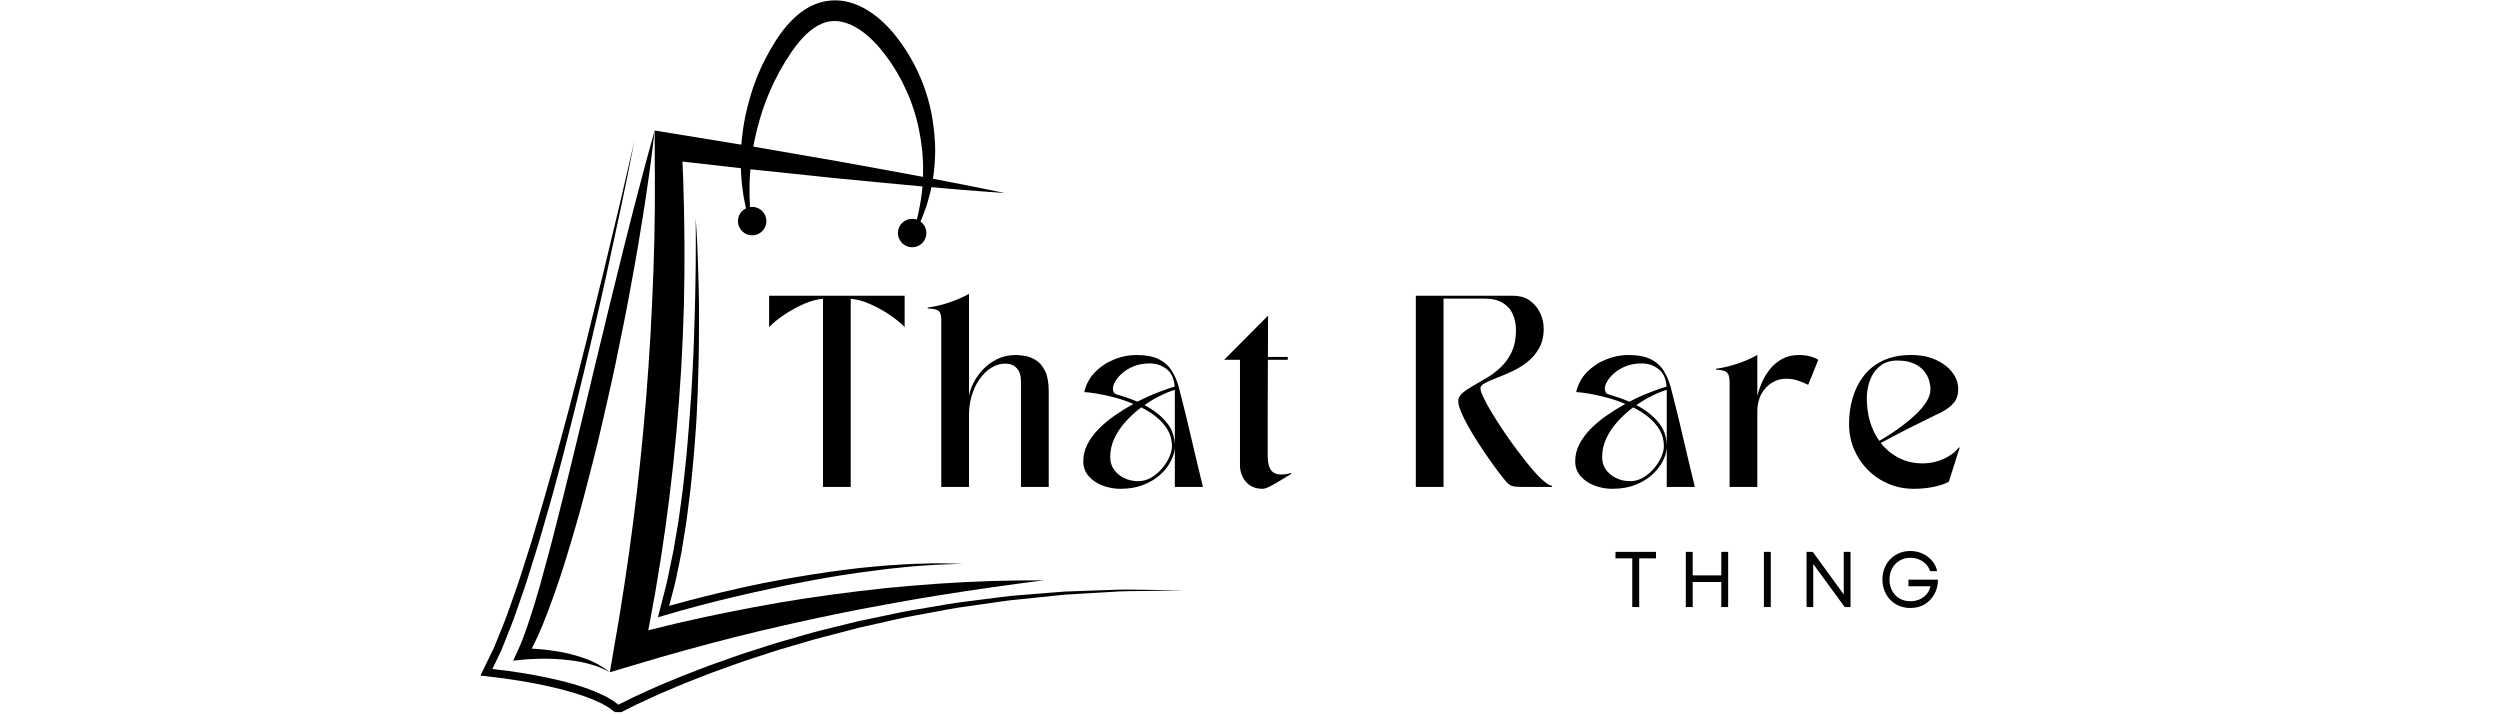 <svg version="1.0" preserveAspectRatio="xMidYMid meet" height="500" viewBox="0 0 1312.5 375" zoomAndPan="magnify" width="1750" xmlns:xlink="http://www.w3.org/1999/xlink" xmlns="http://www.w3.org/2000/svg"><defs><g></g><clipPath id="1ca7269965"><path clip-rule="nonzero" d="M 252 0.07 L 1043 0.07 L 1043 374.926 L 252 374.926 Z M 252 0.07"></path></clipPath><clipPath id="650ed27881"><path clip-rule="nonzero" d="M 135 0.07 L 239 0.07 L 239 130 L 135 130 Z M 135 0.07"></path></clipPath><clipPath id="d85222578d"><path clip-rule="nonzero" d="M 0.145 73 L 369.438 73 L 369.438 373.855 L 0.145 373.855 Z M 0.145 73"></path></clipPath><clipPath id="f34609a29e"><path clip-rule="nonzero" d="M 148 153 L 790.645 153 L 790.645 293 L 148 293 Z M 148 153"></path></clipPath><clipPath id="401010f323"><rect height="140" y="0" width="643" x="0"></rect></clipPath><clipPath id="b8545bffd4"><rect height="375" y="0" width="791" x="0"></rect></clipPath></defs><g clip-path="url(#1ca7269965)"><g transform="matrix(1, 0, 0, 1, 252, -0)"><g clip-path="url(#b8545bffd4)"><path fill-rule="nonzero" fill-opacity="1" d="M 268.199 305.043 L 254.328 305.613 C 249.703 305.852 245.082 306.133 240.461 306.438 L 226.602 307.516 L 212.754 308.781 L 198.934 310.348 L 185.133 312.117 L 171.352 314.082 C 166.766 314.793 162.18 315.512 157.605 316.289 L 143.898 318.758 L 130.223 321.41 L 116.578 324.254 L 102.977 327.316 L 89.438 330.629 L 88.309 330.918 L 89.121 326.793 L 92.133 310.309 L 94.84 293.773 L 97.312 277.195 L 99.496 260.574 L 101.422 243.926 L 103.086 227.246 L 104.465 210.547 L 105.617 193.82 L 106.449 177.082 L 107.051 160.332 L 107.324 143.578 L 107.336 126.824 L 107.113 110.074 L 106.656 93.336 C 106.555 90.492 106.418 87.652 106.273 84.812 L 142.176 88.902 L 186.59 93.543 L 208.816 95.691 L 231.055 97.77 L 253.316 99.68 C 260.746 100.246 268.168 100.871 275.609 101.363 C 268.312 99.809 261 98.395 253.699 96.918 L 231.758 92.699 L 209.789 88.648 L 187.816 84.66 L 143.82 77.043 L 99.766 69.836 L 91.695 68.516 L 91.73 77.07 C 91.758 82.582 91.723 88.102 91.816 93.613 L 91.777 110.148 L 91.508 126.68 L 91.012 143.199 L 90.316 159.711 L 89.484 176.211 L 88.422 192.703 L 87.207 209.176 L 85.77 225.629 L 84.152 242.07 L 82.332 258.488 L 80.312 274.883 L 78.117 291.258 L 75.703 307.605 L 73.137 323.93 L 70.34 340.223 L 68.164 352.918 L 80.285 349.32 L 93.453 345.414 L 106.672 341.688 L 119.934 338.082 L 133.238 334.621 L 146.594 331.34 L 160 328.238 C 164.48 327.285 168.957 326.277 173.43 325.254 L 186.898 322.395 L 200.414 319.715 L 213.969 317.203 L 227.543 314.762 L 241.164 312.508 C 245.715 311.828 250.266 311.125 254.812 310.375 L 268.496 308.367 L 282.207 306.473 L 295.949 304.676 C 286.707 304.652 277.449 304.738 268.199 305.043 Z M 268.199 305.043" fill="#000000"></path><path fill-rule="nonzero" fill-opacity="1" d="M 112.691 166.512 C 112.602 170.84 112.465 175.16 112.281 179.484 C 112.105 183.805 111.98 188.125 111.719 192.449 L 111.004 205.402 L 110.09 218.34 C 109.824 222.656 109.402 226.957 109.066 231.266 C 108.734 235.574 108.352 239.875 107.859 244.168 C 107.383 248.457 106.988 252.762 106.445 257.047 L 104.719 269.879 C 104.18 274.164 103.332 278.391 102.656 282.645 L 101.578 289.02 L 100.258 295.344 C 99.305 299.539 98.676 303.816 97.547 307.969 L 94.359 320.461 L 93.438 324.086 L 96.961 323.031 C 109.602 319.258 122.469 315.941 135.355 312.91 C 138.574 312.125 141.82 311.449 145.047 310.715 L 154.758 308.605 C 158 307.898 161.238 307.199 164.492 306.582 C 167.746 305.957 170.992 305.273 174.25 304.688 L 184.039 302.957 C 187.305 302.379 190.586 301.93 193.859 301.41 C 197.129 300.887 200.41 300.41 203.699 300.023 L 213.562 298.742 L 223.457 297.699 C 226.75 297.297 230.062 297.172 233.371 296.906 C 236.68 296.68 239.988 296.406 243.305 296.344 L 253.258 295.98 L 243.293 295.77 C 239.965 295.637 236.645 295.809 233.316 295.883 C 229.996 296 226.66 295.992 223.344 296.25 L 213.375 296.871 C 210.059 297.125 206.742 297.445 203.43 297.785 C 200.113 298.09 196.809 298.477 193.512 298.918 C 190.211 299.355 186.898 299.719 183.609 300.215 L 173.73 301.695 C 170.441 302.195 167.164 302.801 163.879 303.344 C 160.594 303.879 157.324 304.496 154.055 305.121 C 150.781 305.727 147.508 306.352 144.262 307.074 C 141.004 307.785 137.742 308.438 134.5 309.199 C 122.695 311.875 110.973 314.781 99.293 318.074 L 101.699 308.973 C 102.293 306.867 102.75 304.738 103.184 302.602 L 104.512 296.203 L 105.797 289.797 L 106.828 283.352 C 107.477 279.051 108.297 274.77 108.797 270.453 L 110.426 257.512 C 110.938 253.195 111.297 248.867 111.734 244.547 C 112.191 240.223 112.539 235.898 112.84 231.566 C 113.129 227.23 113.543 222.91 113.738 218.574 L 114.32 205.566 L 114.699 192.551 C 114.852 188.219 114.859 183.879 114.922 179.539 C 114.996 175.203 115.016 170.871 114.996 166.531 C 115.016 162.195 114.961 157.863 114.852 153.523 C 114.773 149.188 114.664 144.855 114.516 140.523 C 114.262 131.855 113.871 123.199 113.242 114.555 C 113.332 123.219 113.316 131.879 113.234 140.539 C 113.168 149.207 112.922 157.863 112.691 166.512 Z M 112.691 166.512" fill="#000000"></path><path fill-rule="nonzero" fill-opacity="1" d="M 73.699 137.277 L 69.453 154.5 C 67.992 160.23 66.664 165.984 65.273 171.73 L 61.086 188.949 C 59.648 194.684 58.367 200.445 56.969 206.18 L 48.648 240.602 L 44.43 257.785 L 40.117 274.934 C 37.262 286.367 34.152 297.723 31.008 309.035 C 29.383 314.672 27.691 320.285 25.828 325.816 C 24.027 331.359 22.047 336.832 19.664 341.988 L 17.418 346.844 L 22.449 346.332 C 24.281 346.145 26.27 346.047 28.191 345.965 C 30.137 345.871 32.086 345.82 34.031 345.836 C 35.98 345.824 37.934 345.891 39.879 345.988 C 41.828 346.082 43.77 346.254 45.707 346.465 C 46.688 346.535 47.641 346.703 48.617 346.82 C 49.59 346.934 50.555 347.074 51.508 347.27 C 53.441 347.582 55.332 348.043 57.234 348.527 C 58.188 348.766 59.098 349.105 60.043 349.379 C 60.996 349.645 61.914 349.984 62.816 350.375 C 63.707 350.773 64.68 351.051 65.527 351.555 L 68.152 352.961 L 65.766 351.152 C 64.988 350.504 64.074 350.078 63.23 349.523 C 62.375 348.98 61.5 348.48 60.582 348.062 C 59.676 347.633 58.777 347.129 57.84 346.766 C 55.969 346.016 54.078 345.281 52.133 344.699 C 51.176 344.367 50.203 344.094 49.223 343.844 C 48.242 343.594 47.27 343.289 46.277 343.082 C 42.328 342.172 38.32 341.574 34.293 341.113 C 32.277 340.879 30.254 340.707 28.23 340.59 C 27.867 340.57 27.508 340.562 27.152 340.543 C 29.215 336.547 31.043 332.488 32.77 328.41 C 35.043 322.855 37.105 317.25 39.113 311.625 C 41.074 305.996 43.008 300.355 44.734 294.664 C 46.484 288.98 48.215 283.289 49.859 277.582 C 51.559 271.887 53.113 266.16 54.629 260.418 L 59.078 243.188 C 62.074 231.711 64.648 220.137 67.281 208.582 C 68.574 202.797 69.922 197.031 71.102 191.219 L 74.66 173.809 C 75.832 168.004 77.023 162.199 78.07 156.371 L 81.266 138.891 C 82.352 133.07 83.254 127.207 84.238 121.367 C 85.203 115.523 86.168 109.676 87.012 103.812 C 88.785 92.094 90.395 80.344 91.688 68.547 C 88.453 79.969 85.391 91.414 82.426 102.871 C 80.902 108.594 79.465 114.336 78.02 120.074 C 76.594 125.809 75.07 131.527 73.699 137.277 Z M 73.699 137.277" fill="#000000"></path><g clip-path="url(#650ed27881)"><path fill-rule="nonzero" fill-opacity="1" d="M 135.414 116.082 C 135.414 120.207 138.762 123.555 142.887 123.555 C 147.012 123.555 150.355 120.207 150.355 116.082 C 150.355 111.957 147.012 108.609 142.887 108.609 C 142.492 108.609 142.121 108.668 141.742 108.723 C 141.621 106.879 141.586 104.848 141.496 102.648 C 141.512 100.371 141.484 97.914 141.551 95.297 C 141.777 90.059 142.316 84.184 143.312 77.879 C 144.422 71.582 146.059 64.867 148.312 57.969 C 150.598 51.082 153.672 44.055 157.434 37.184 C 158.402 35.523 159.383 33.848 160.371 32.164 C 161.48 30.465 162.594 28.754 163.715 27.035 C 165.988 23.801 168.445 20.691 171.191 18.078 C 173.918 15.441 176.965 13.375 180.121 12.168 C 180.512 12.039 180.934 11.859 181.289 11.762 C 181.625 11.68 181.961 11.586 182.293 11.484 L 183.875 11.199 L 184.066 11.168 L 184.344 11.152 L 184.961 11.105 C 186.598 10.977 188.27 11.078 189.941 11.457 C 196.695 12.809 203.266 17.895 208.5 23.621 C 213.832 29.707 218.32 36.359 221.824 43.301 C 225.297 50.242 228.008 57.367 229.629 64.395 C 230.145 66.125 230.391 67.887 230.738 69.609 C 231.074 71.328 231.402 73.027 231.586 74.723 C 231.801 76.41 232.059 78.074 232.23 79.715 C 232.332 81.359 232.434 82.977 232.535 84.559 C 232.688 86.145 232.613 87.699 232.613 89.223 C 232.578 90.746 232.633 92.242 232.551 93.695 C 232.309 96.582 232.312 99.379 231.855 101.945 C 231.508 104.527 231.191 106.961 230.684 109.168 C 230.223 111.387 229.883 113.477 229.312 115.254 C 229.309 115.273 229.301 115.289 229.297 115.309 C 228.535 115.047 227.727 114.875 226.871 114.875 C 222.746 114.875 219.398 118.219 219.398 122.348 C 219.398 126.473 222.742 129.82 226.871 129.82 C 230.996 129.82 234.344 126.473 234.344 122.348 C 234.344 119.84 233.102 117.637 231.207 116.285 C 231.254 116.18 231.297 116.094 231.344 115.996 C 232.223 114.238 232.895 112.207 233.719 110.004 C 234.617 107.82 235.215 105.355 235.934 102.727 C 236.742 100.117 237.121 97.238 237.766 94.23 C 238.066 92.719 238.152 91.148 238.355 89.543 C 238.516 87.938 238.754 86.293 238.77 84.605 C 239.25 77.852 238.836 70.469 237.582 62.766 C 236.363 55.055 234.062 47.027 230.551 39.184 C 227.078 31.32 222.332 23.645 216.469 16.68 C 213.359 13.137 210.012 9.836 205.977 7.035 C 201.996 4.242 197.379 1.871 192.16 0.785 C 189.574 0.223 186.832 0.055 184.133 0.289 L 182.609 0.43 L 181.973 0.539 L 180.336 0.848 L 178.188 1.418 C 177.5 1.625 176.914 1.863 176.277 2.086 C 171.297 4.012 167.191 7.156 163.812 10.535 C 160.395 13.922 157.656 17.645 155.246 21.398 C 154.137 23.246 153.035 25.082 151.934 26.91 C 150.883 28.816 149.883 30.801 148.883 32.719 C 145.105 40.379 142.422 48.172 140.52 55.691 C 138.574 63.203 137.57 70.473 137.109 77.172 C 136.668 83.883 136.906 90.035 137.387 95.438 C 137.684 98.129 137.98 100.648 138.359 102.957 C 138.82 105.258 139.18 107.359 139.613 109.246 C 139.621 109.297 139.637 109.34 139.648 109.391 C 137.148 110.59 135.414 113.125 135.414 116.082 Z M 135.414 116.082" fill="#000000"></path></g><g clip-path="url(#d85222578d)"><path fill-rule="nonzero" fill-opacity="1" d="M 350.328 309.656 C 343.945 309.598 337.551 309.352 331.164 309.707 L 312.004 310.387 L 307.211 310.559 C 305.617 310.629 304.023 310.801 302.434 310.914 L 292.879 311.688 C 286.516 312.258 280.113 312.578 273.777 313.426 L 254.746 315.871 C 248.383 316.566 242.113 317.855 235.797 318.859 C 229.492 319.965 223.156 320.887 216.914 322.301 L 198.125 326.238 L 179.484 330.84 C 173.266 332.359 167.16 334.309 160.992 336.023 C 154.816 337.707 148.758 339.785 142.652 341.723 C 136.535 343.609 130.527 345.836 124.484 347.965 C 118.422 350.027 112.504 352.504 106.512 354.762 C 100.594 357.215 94.633 359.582 88.805 362.258 C 83.348 364.652 77.996 367.211 72.637 369.953 C 71.746 369.258 70.852 368.562 69.938 367.922 L 65.824 365.531 L 61.582 363.562 C 60.168 362.914 58.699 362.434 57.266 361.859 C 55.828 361.277 54.363 360.816 52.902 360.352 C 51.441 359.887 49.984 359.375 48.5 358.992 L 44.07 357.777 L 39.613 356.719 C 36.641 356.027 33.66 355.406 30.668 354.832 C 27.68 354.25 24.68 353.738 21.68 353.246 C 16.637 352.445 11.59 351.777 6.5 351.219 L 9.18 345.652 L 11.168 341.508 L 12.863 337.27 C 15.055 331.594 17.484 325.996 19.352 320.223 C 21.285 314.477 23.434 308.793 25.195 302.992 L 30.629 285.648 L 35.695 268.203 C 37.441 262.406 38.926 256.531 40.516 250.699 C 43.719 239.023 46.609 227.273 49.617 215.551 C 52.488 203.797 55.406 192.055 58.141 180.273 C 60.949 168.508 63.629 156.711 66.242 144.902 C 68.836 133.086 71.387 121.266 73.883 109.434 C 76.379 97.598 78.793 85.75 81.094 73.879 L 72.891 109.215 C 70.117 120.984 67.293 132.742 64.422 144.488 L 55.707 179.691 C 52.805 191.422 49.719 203.109 46.684 214.809 C 43.516 226.469 40.457 238.168 37.094 249.77 C 35.41 255.57 33.863 261.41 32.117 267.188 L 26.973 284.555 L 21.488 301.801 C 19.703 307.566 17.547 313.191 15.598 318.891 C 13.715 324.621 11.293 330.117 9.102 335.715 L 7.41 339.887 L 5.453 343.906 L 1.559 351.949 L 0.219 354.707 L 3.184 355.012 C 9.105 355.629 15.086 356.465 21 357.426 C 23.957 357.926 26.914 358.441 29.852 359.027 C 32.789 359.602 35.723 360.23 38.629 360.918 L 42.988 361.98 L 47.293 363.18 C 48.738 363.547 50.141 364.035 51.559 364.477 C 52.973 364.922 54.398 365.355 55.762 365.906 C 57.129 366.445 58.551 366.898 59.883 367.508 L 63.867 369.332 L 67.605 371.477 C 68.754 372.285 69.828 373.16 70.957 373.988 L 72.199 374.906 L 73.391 374.285 C 78.941 371.383 84.695 368.602 90.488 366.031 C 96.25 363.355 102.152 360.977 108.016 358.516 C 113.953 356.238 119.816 353.754 125.832 351.676 C 131.824 349.527 137.781 347.289 143.855 345.387 C 149.914 343.434 155.926 341.336 162.062 339.637 C 168.188 337.906 174.246 335.938 180.422 334.398 L 198.902 329.566 L 217.543 325.379 C 223.734 323.883 230.031 322.871 236.289 321.684 C 242.562 320.59 248.793 319.219 255.121 318.434 L 274.047 315.727 C 277.195 315.219 280.367 314.953 283.539 314.633 L 293.051 313.641 L 302.559 312.648 C 304.145 312.492 305.73 312.289 307.316 312.176 L 312.09 311.895 L 331.191 310.77 C 337.555 310.254 343.938 310.383 350.32 310.246 L 369.469 309.957 Z M 350.328 309.656" fill="#000000"></path></g><g clip-path="url(#f34609a29e)"><g transform="matrix(1, 0, 0, 1, 148, 153)"><g clip-path="url(#401010f323)"><g fill-opacity="1" fill="#000000"><g transform="translate(0.762, 102.627)"><g><path d="M 3.016 -83.906 L 3.016 -100.359 L 74.172 -100.359 L 74.172 -83.906 C 71.961 -86.176 69.219 -88.398 65.938 -90.578 C 62.656 -92.754 59.238 -94.609 55.688 -96.141 C 52.145 -97.68 48.867 -98.551 45.859 -98.75 L 45.859 0 L 31.312 0 L 31.312 -98.75 C 28.301 -98.551 25.02 -97.68 21.469 -96.141 C 17.926 -94.609 14.516 -92.754 11.234 -90.578 C 7.961 -88.398 5.223 -86.176 3.016 -83.906 Z M 3.016 -83.906"></path></g></g></g><g fill-opacity="1" fill="#000000"><g transform="translate(87.047, 102.627)"><g><path d="M 7.125 -87.516 C 7.125 -90.254 6.555 -91.957 5.422 -92.625 C 4.285 -93.301 2.477 -93.641 0 -93.641 L 0 -94.141 C 2.477 -94.473 5.051 -95.004 7.719 -95.734 C 10.395 -96.473 12.953 -97.344 15.391 -98.344 C 17.836 -99.352 19.93 -100.359 21.672 -101.359 L 21.672 -47.672 C 22.004 -49.805 22.789 -52.113 24.031 -54.594 C 25.27 -57.07 26.926 -59.414 29 -61.625 C 31.07 -63.832 33.562 -65.656 36.469 -67.094 C 39.383 -68.531 42.648 -69.25 46.266 -69.25 C 47.598 -69.25 49.234 -69.082 51.172 -68.75 C 53.117 -68.414 55.031 -67.66 56.906 -66.484 C 58.781 -65.316 60.352 -63.441 61.625 -60.859 C 62.895 -58.285 63.531 -54.727 63.531 -50.188 L 63.531 0 L 48.969 0 L 48.969 -55.203 C 48.969 -58.41 48.211 -60.801 46.703 -62.375 C 45.203 -63.945 43.25 -64.734 40.844 -64.734 C 38.164 -64.734 35.656 -63.992 33.312 -62.516 C 30.977 -61.047 28.941 -59.055 27.203 -56.547 C 25.461 -54.047 24.102 -51.188 23.125 -47.969 C 22.156 -44.758 21.672 -41.414 21.672 -37.938 L 21.672 0 L 7.125 0 Z M 7.125 -87.516"></path></g></g></g><g fill-opacity="1" fill="#000000"><g transform="translate(165.707, 102.627)"><g><path d="M 3.016 -13.453 C 3.016 -16.598 3.75 -19.594 5.219 -22.438 C 6.688 -25.281 8.676 -27.973 11.188 -30.516 C 13.695 -33.055 16.523 -35.41 19.672 -37.578 C 22.816 -39.754 26.031 -41.75 29.312 -43.562 C 26.031 -44.957 22.734 -46.086 19.422 -46.953 C 16.109 -47.828 13.062 -48.5 10.281 -48.969 C 7.508 -49.438 5.254 -49.707 3.516 -49.781 C 4.516 -53.988 6.453 -57.531 9.328 -60.406 C 12.211 -63.289 15.562 -65.484 19.375 -66.984 C 23.188 -68.492 27 -69.25 30.812 -69.25 C 35.832 -69.25 39.797 -68.508 42.703 -67.031 C 45.609 -65.562 47.863 -63.539 49.469 -60.969 C 51.082 -58.395 52.32 -55.484 53.188 -52.234 C 54.062 -48.992 54.93 -45.566 55.797 -41.953 C 57.004 -37.203 58.094 -32.688 59.062 -28.406 C 60.031 -24.125 61.066 -19.723 62.172 -15.203 C 63.273 -10.691 64.492 -5.625 65.828 0 L 51.078 0 L 51.078 -21.281 C 51.078 -19 50.457 -16.57 49.219 -14 C 47.988 -11.426 46.164 -9 43.75 -6.719 C 41.344 -4.445 38.348 -2.594 34.766 -1.156 C 31.191 0.281 27.098 1 22.484 1 C 19.336 1 16.273 0.445 13.297 -0.656 C 10.316 -1.758 7.859 -3.395 5.922 -5.562 C 3.984 -7.738 3.016 -10.367 3.016 -13.453 Z M 49.578 -21.281 C 49.578 -24.426 48.859 -27.25 47.422 -29.75 C 45.984 -32.258 44.039 -34.52 41.594 -36.531 C 39.156 -38.539 36.43 -40.281 33.422 -41.75 C 30.473 -39.539 27.758 -37.062 25.281 -34.312 C 22.812 -31.57 20.836 -28.645 19.359 -25.531 C 17.891 -22.426 17.156 -19.133 17.156 -15.656 C 17.156 -13.176 17.805 -11 19.109 -9.125 C 20.422 -7.258 22.195 -5.773 24.438 -4.672 C 26.676 -3.566 29.172 -3.016 31.922 -3.016 C 34.328 -3.016 36.598 -3.648 38.734 -4.922 C 40.879 -6.191 42.77 -7.797 44.406 -9.734 C 46.051 -11.672 47.32 -13.676 48.219 -15.75 C 49.125 -17.832 49.578 -19.676 49.578 -21.281 Z M 31.406 -44.766 C 35.227 -46.703 38.879 -48.336 42.359 -49.672 C 45.836 -51.016 48.711 -52.02 50.984 -52.688 C 50.711 -56.832 49.305 -59.891 46.766 -61.859 C 44.223 -63.836 41.281 -64.828 37.938 -64.828 C 34.789 -64.828 32.016 -64.344 29.609 -63.375 C 27.203 -62.406 25.176 -61.203 23.531 -59.766 C 21.895 -58.328 20.656 -56.867 19.812 -55.391 C 18.977 -53.922 18.562 -52.688 18.562 -51.688 C 18.562 -51.219 18.676 -50.645 18.906 -49.969 C 19.145 -49.301 19.703 -48.836 20.578 -48.578 C 24.453 -47.441 28.062 -46.172 31.406 -44.766 Z M 51.078 -50.984 C 48.672 -50.242 46.078 -49.188 43.297 -47.812 C 40.523 -46.445 37.801 -44.828 35.125 -42.953 C 39.875 -40.473 43.719 -37.477 46.656 -33.969 C 49.602 -30.457 51.078 -26.227 51.078 -21.281 Z M 51.078 -50.984"></path></g></g></g><g fill-opacity="1" fill="#000000"><g transform="translate(242.662, 102.627)"><g><path d="M 8.328 -66.734 L 0 -66.734 L 23.078 -89.922 C 23.078 -85.91 23.062 -82.129 23.031 -78.578 C 23 -75.035 22.984 -71.594 22.984 -68.25 L 33.422 -68.25 L 33.422 -66.734 L 22.984 -66.734 C 22.984 -61.254 22.961 -55.906 22.922 -50.688 C 22.891 -45.469 22.875 -40.047 22.875 -34.422 C 22.875 -28.805 22.875 -22.648 22.875 -15.953 C 22.875 -14.348 23.055 -12.828 23.422 -11.391 C 23.797 -9.953 24.484 -8.781 25.484 -7.875 C 26.492 -6.969 28 -6.516 30 -6.516 C 30.938 -6.516 31.82 -6.582 32.656 -6.719 C 33.5 -6.852 34.289 -7.055 35.031 -7.328 L 35.219 -6.828 C 33.75 -5.953 32.008 -4.895 30 -3.656 C 28 -2.426 26.109 -1.344 24.328 -0.406 C 22.555 0.531 21.172 1 20.172 1 C 17.566 1 15.375 0.398 13.594 -0.797 C 11.82 -2.004 10.5 -3.547 9.625 -5.422 C 8.758 -7.297 8.328 -9.234 8.328 -11.234 Z M 8.328 -66.734"></path></g></g></g><g fill-opacity="1" fill="#000000"><g transform="translate(287.01, 102.627)"><g></g></g></g><g fill-opacity="1" fill="#000000"><g transform="translate(336.274, 102.627)"><g><path d="M 21.578 0 L 7.031 0 L 7.031 -100.359 L 57.906 -100.359 C 61.582 -100.359 64.609 -99.488 66.984 -97.75 C 69.359 -96.008 71.148 -93.816 72.359 -91.172 C 73.566 -88.535 74.172 -85.844 74.172 -83.094 C 74.172 -79.082 73.363 -75.656 71.75 -72.812 C 70.145 -69.969 68.086 -67.555 65.578 -65.578 C 63.078 -63.609 60.406 -61.969 57.562 -60.656 C 54.719 -59.352 52.039 -58.219 49.531 -57.25 C 47.02 -56.281 44.961 -55.379 43.359 -54.547 C 41.754 -53.711 40.953 -52.789 40.953 -51.781 C 40.953 -50.781 41.504 -49.125 42.609 -46.812 C 43.711 -44.508 45.219 -41.785 47.125 -38.641 C 49.031 -35.492 51.148 -32.195 53.484 -28.75 C 55.828 -25.301 58.254 -21.906 60.766 -18.562 C 63.273 -15.219 65.68 -12.191 67.984 -9.484 C 70.297 -6.773 72.391 -4.617 74.266 -3.016 C 76.141 -1.41 77.578 -0.609 78.578 -0.609 L 78.578 0 L 62.016 0 C 60.078 0 58.586 -0.164 57.547 -0.5 C 56.516 -0.832 55.531 -1.535 54.594 -2.609 C 53.656 -3.68 52.316 -5.352 50.578 -7.625 C 48.91 -9.832 47.102 -12.32 45.156 -15.094 C 43.219 -17.875 41.312 -20.734 39.438 -23.672 C 37.562 -26.617 35.852 -29.461 34.312 -32.203 C 32.781 -34.953 31.562 -37.445 30.656 -39.688 C 29.758 -41.926 29.312 -43.688 29.312 -44.969 C 29.312 -46.57 30.047 -48.008 31.516 -49.281 C 32.984 -50.551 34.852 -51.82 37.125 -53.094 C 39.406 -54.363 41.848 -55.785 44.453 -57.359 C 47.066 -58.93 49.508 -60.801 51.781 -62.969 C 54.062 -65.145 55.938 -67.805 57.406 -70.953 C 58.875 -74.098 59.609 -77.844 59.609 -82.188 C 59.609 -85.332 59.055 -88.16 57.953 -90.672 C 56.848 -93.18 55.07 -95.172 52.625 -96.641 C 50.188 -98.117 46.992 -98.859 43.047 -98.859 L 21.578 -98.859 Z M 21.578 0"></path></g></g></g><g fill-opacity="1" fill="#000000"><g transform="translate(423.964, 102.627)"><g><path d="M 3.016 -13.453 C 3.016 -16.598 3.75 -19.594 5.219 -22.438 C 6.688 -25.281 8.676 -27.973 11.188 -30.516 C 13.695 -33.055 16.523 -35.41 19.672 -37.578 C 22.816 -39.754 26.031 -41.75 29.312 -43.562 C 26.031 -44.957 22.734 -46.086 19.422 -46.953 C 16.109 -47.828 13.062 -48.5 10.281 -48.969 C 7.508 -49.438 5.254 -49.707 3.516 -49.781 C 4.516 -53.988 6.453 -57.531 9.328 -60.406 C 12.211 -63.289 15.562 -65.484 19.375 -66.984 C 23.188 -68.492 27 -69.25 30.812 -69.25 C 35.832 -69.25 39.797 -68.508 42.703 -67.031 C 45.609 -65.562 47.863 -63.539 49.469 -60.969 C 51.082 -58.395 52.32 -55.484 53.188 -52.234 C 54.062 -48.992 54.93 -45.566 55.797 -41.953 C 57.004 -37.203 58.094 -32.688 59.062 -28.406 C 60.031 -24.125 61.066 -19.723 62.172 -15.203 C 63.273 -10.691 64.492 -5.625 65.828 0 L 51.078 0 L 51.078 -21.281 C 51.078 -19 50.457 -16.57 49.219 -14 C 47.988 -11.426 46.164 -9 43.75 -6.719 C 41.344 -4.445 38.348 -2.594 34.766 -1.156 C 31.191 0.281 27.098 1 22.484 1 C 19.336 1 16.273 0.445 13.297 -0.656 C 10.316 -1.758 7.859 -3.395 5.922 -5.562 C 3.984 -7.738 3.016 -10.367 3.016 -13.453 Z M 49.578 -21.281 C 49.578 -24.426 48.859 -27.25 47.422 -29.75 C 45.984 -32.258 44.039 -34.52 41.594 -36.531 C 39.156 -38.539 36.43 -40.281 33.422 -41.75 C 30.473 -39.539 27.758 -37.062 25.281 -34.312 C 22.812 -31.57 20.836 -28.645 19.359 -25.531 C 17.891 -22.426 17.156 -19.133 17.156 -15.656 C 17.156 -13.176 17.805 -11 19.109 -9.125 C 20.422 -7.258 22.195 -5.773 24.438 -4.672 C 26.676 -3.566 29.172 -3.016 31.922 -3.016 C 34.328 -3.016 36.598 -3.648 38.734 -4.922 C 40.879 -6.191 42.77 -7.797 44.406 -9.734 C 46.051 -11.672 47.32 -13.676 48.219 -15.75 C 49.125 -17.832 49.578 -19.676 49.578 -21.281 Z M 31.406 -44.766 C 35.227 -46.703 38.879 -48.336 42.359 -49.672 C 45.836 -51.016 48.711 -52.02 50.984 -52.688 C 50.711 -56.832 49.305 -59.891 46.766 -61.859 C 44.223 -63.836 41.281 -64.828 37.938 -64.828 C 34.789 -64.828 32.016 -64.344 29.609 -63.375 C 27.203 -62.406 25.176 -61.203 23.531 -59.766 C 21.895 -58.328 20.656 -56.867 19.812 -55.391 C 18.977 -53.922 18.562 -52.688 18.562 -51.688 C 18.562 -51.219 18.676 -50.645 18.906 -49.969 C 19.145 -49.301 19.703 -48.836 20.578 -48.578 C 24.453 -47.441 28.062 -46.172 31.406 -44.766 Z M 51.078 -50.984 C 48.672 -50.242 46.078 -49.188 43.297 -47.812 C 40.523 -46.445 37.801 -44.828 35.125 -42.953 C 39.875 -40.473 43.719 -37.477 46.656 -33.969 C 49.602 -30.457 51.078 -26.227 51.078 -21.281 Z M 51.078 -50.984"></path></g></g></g><g fill-opacity="1" fill="#000000"><g transform="translate(500.919, 102.627)"><g><path d="M 0 -62.016 C 2.477 -62.359 5.051 -62.895 7.719 -63.625 C 10.395 -64.363 12.953 -65.234 15.391 -66.234 C 17.836 -67.242 19.93 -68.25 21.672 -69.25 L 21.672 -47.672 C 22.211 -50.016 23.035 -52.438 24.141 -54.938 C 25.242 -57.445 26.68 -59.789 28.453 -61.969 C 30.223 -64.145 32.344 -65.898 34.812 -67.234 C 37.289 -68.578 40.172 -69.25 43.453 -69.25 C 47.535 -69.25 50.945 -68.41 53.688 -66.734 L 48.375 -53.594 C 46.633 -54.457 44.828 -55.207 42.953 -55.844 C 41.078 -56.477 39.004 -56.797 36.734 -56.797 C 34.117 -56.797 31.676 -56.109 29.406 -54.734 C 27.133 -53.367 25.273 -51.398 23.828 -48.828 C 22.391 -46.254 21.672 -43.16 21.672 -39.547 L 21.672 0 L 7.125 0 L 7.125 -55 C 7.125 -57.738 6.555 -59.508 5.422 -60.312 C 4.285 -61.113 2.477 -61.516 0 -61.516 Z M 0 -62.016"></path></g></g></g><g fill-opacity="1" fill="#000000"><g transform="translate(565.734, 102.627)"><g><path d="M 39.047 1 C 34.359 1 29.973 0.148 25.891 -1.547 C 21.805 -3.254 18.191 -5.664 15.047 -8.781 C 11.91 -11.895 9.453 -15.523 7.672 -19.672 C 5.898 -23.816 5.016 -28.301 5.016 -33.125 C 5.016 -37.801 5.633 -42.297 6.875 -46.609 C 8.113 -50.93 10.035 -54.797 12.641 -58.203 C 15.254 -61.617 18.633 -64.312 22.781 -66.281 C 26.926 -68.258 31.91 -69.25 37.734 -69.25 C 42.68 -69.25 46.992 -68.395 50.672 -66.688 C 54.359 -64.977 57.223 -62.77 59.266 -60.062 C 61.305 -57.352 62.328 -54.461 62.328 -51.391 C 62.328 -48.379 61.539 -45.953 59.969 -44.109 C 58.395 -42.266 56.336 -40.691 53.797 -39.391 C 51.254 -38.086 48.578 -36.766 45.766 -35.422 C 42.555 -33.891 39.379 -32.316 36.234 -30.703 C 33.086 -29.098 30.242 -27.625 27.703 -26.281 C 25.16 -24.945 23.148 -23.879 21.672 -23.078 C 24.211 -19.805 27.359 -17.195 31.109 -15.25 C 34.859 -13.312 39.07 -12.344 43.75 -12.344 C 47.5 -12.344 51.098 -13.109 54.547 -14.641 C 57.992 -16.18 60.688 -18.191 62.625 -20.672 L 63.125 -20.672 L 57.406 -2.703 C 54.727 -1.367 51.801 -0.422 48.625 0.141 C 45.445 0.711 42.254 1 39.047 1 Z M 30.312 -66.344 C 26.625 -66.344 23.594 -65.367 21.219 -63.422 C 18.844 -61.484 17.102 -59.008 16 -56 C 14.895 -52.988 14.344 -49.844 14.344 -46.562 C 14.344 -37.863 16.52 -30.406 20.875 -24.188 C 22.082 -24.852 23.77 -25.875 25.938 -27.25 C 28.113 -28.625 30.438 -30.227 32.906 -32.062 C 35.383 -33.906 37.758 -35.895 40.031 -38.031 C 42.312 -40.176 44.172 -42.383 45.609 -44.656 C 47.047 -46.938 47.766 -49.18 47.766 -51.391 C 47.766 -52.723 47.516 -54.242 47.016 -55.953 C 46.516 -57.66 45.629 -59.297 44.359 -60.859 C 43.086 -62.43 41.312 -63.738 39.031 -64.781 C 36.758 -65.82 33.852 -66.344 30.312 -66.344 Z M 30.312 -66.344"></path></g></g></g></g></g></g><g fill-opacity="1" fill="#000000"><g transform="translate(595.249, 318.7)"><g><path d="M 22.141 -28.969 L 22.141 -25.562 L 13.328 -25.562 L 13.328 0 L 9.688 0 L 9.688 -25.562 L 0.875 -25.562 L 0.875 -28.969 Z M 22.141 -28.969"></path></g></g></g><g fill-opacity="1" fill="#000000"><g transform="translate(629.089, 318.7)"><g><path d="M 22.594 -28.969 L 26.188 -28.969 L 26.188 0 L 22.594 0 L 22.594 -13.156 L 7.578 -13.156 L 7.578 0 L 3.969 0 L 3.969 -28.969 L 7.578 -28.969 L 7.578 -16.625 L 22.594 -16.625 Z M 22.594 -28.969"></path></g></g></g><g fill-opacity="1" fill="#000000"><g transform="translate(670.083, 318.7)"><g><path d="M 3.969 0 L 3.969 -28.969 L 7.578 -28.969 L 7.578 0 Z M 3.969 0"></path></g></g></g><g fill-opacity="1" fill="#000000"><g transform="translate(692.467, 318.7)"><g><path d="M 23.5 -28.969 L 27.062 -28.969 L 27.062 0 L 24 0 L 7.484 -22.594 L 7.484 0 L 3.969 0 L 3.969 -28.969 L 7.234 -28.969 L 23.5 -6.625 Z M 23.5 -28.969"></path></g></g></g><g fill-opacity="1" fill="#000000"><g transform="translate(734.289, 318.7)"><g><path d="M 15.641 -14.359 L 31.156 -14.359 C 31.102 -11.461 30.453 -8.895 29.203 -6.656 C 27.961 -4.426 26.258 -2.676 24.094 -1.406 C 21.938 -0.133 19.461 0.5 16.672 0.5 C 14.547 0.5 12.586 0.129 10.797 -0.609 C 9.004 -1.359 7.453 -2.41 6.141 -3.766 C 4.828 -5.117 3.805 -6.703 3.078 -8.516 C 2.348 -10.336 1.984 -12.328 1.984 -14.484 C 1.984 -16.629 2.348 -18.613 3.078 -20.438 C 3.805 -22.258 4.828 -23.836 6.141 -25.172 C 7.453 -26.516 9 -27.555 10.781 -28.297 C 12.562 -29.047 14.5 -29.422 16.594 -29.422 C 18.938 -29.422 21.094 -28.961 23.062 -28.047 C 25.039 -27.141 26.703 -25.891 28.047 -24.297 C 29.398 -22.711 30.285 -20.898 30.703 -18.859 L 26.969 -18.859 C 26.562 -20.242 25.852 -21.457 24.844 -22.5 C 23.832 -23.551 22.629 -24.375 21.234 -24.969 C 19.848 -25.562 18.328 -25.859 16.672 -25.859 C 14.547 -25.859 12.656 -25.367 11 -24.391 C 9.344 -23.41 8.047 -22.066 7.109 -20.359 C 6.172 -18.648 5.703 -16.691 5.703 -14.484 C 5.703 -12.242 6.164 -10.258 7.094 -8.531 C 8.02 -6.812 9.301 -5.469 10.938 -4.5 C 12.582 -3.539 14.492 -3.062 16.672 -3.062 C 18.461 -3.062 20.086 -3.391 21.547 -4.047 C 23.016 -4.711 24.238 -5.629 25.219 -6.797 C 26.195 -7.973 26.863 -9.348 27.219 -10.922 L 15.641 -10.922 Z M 15.641 -14.359"></path></g></g></g></g></g></g></svg>